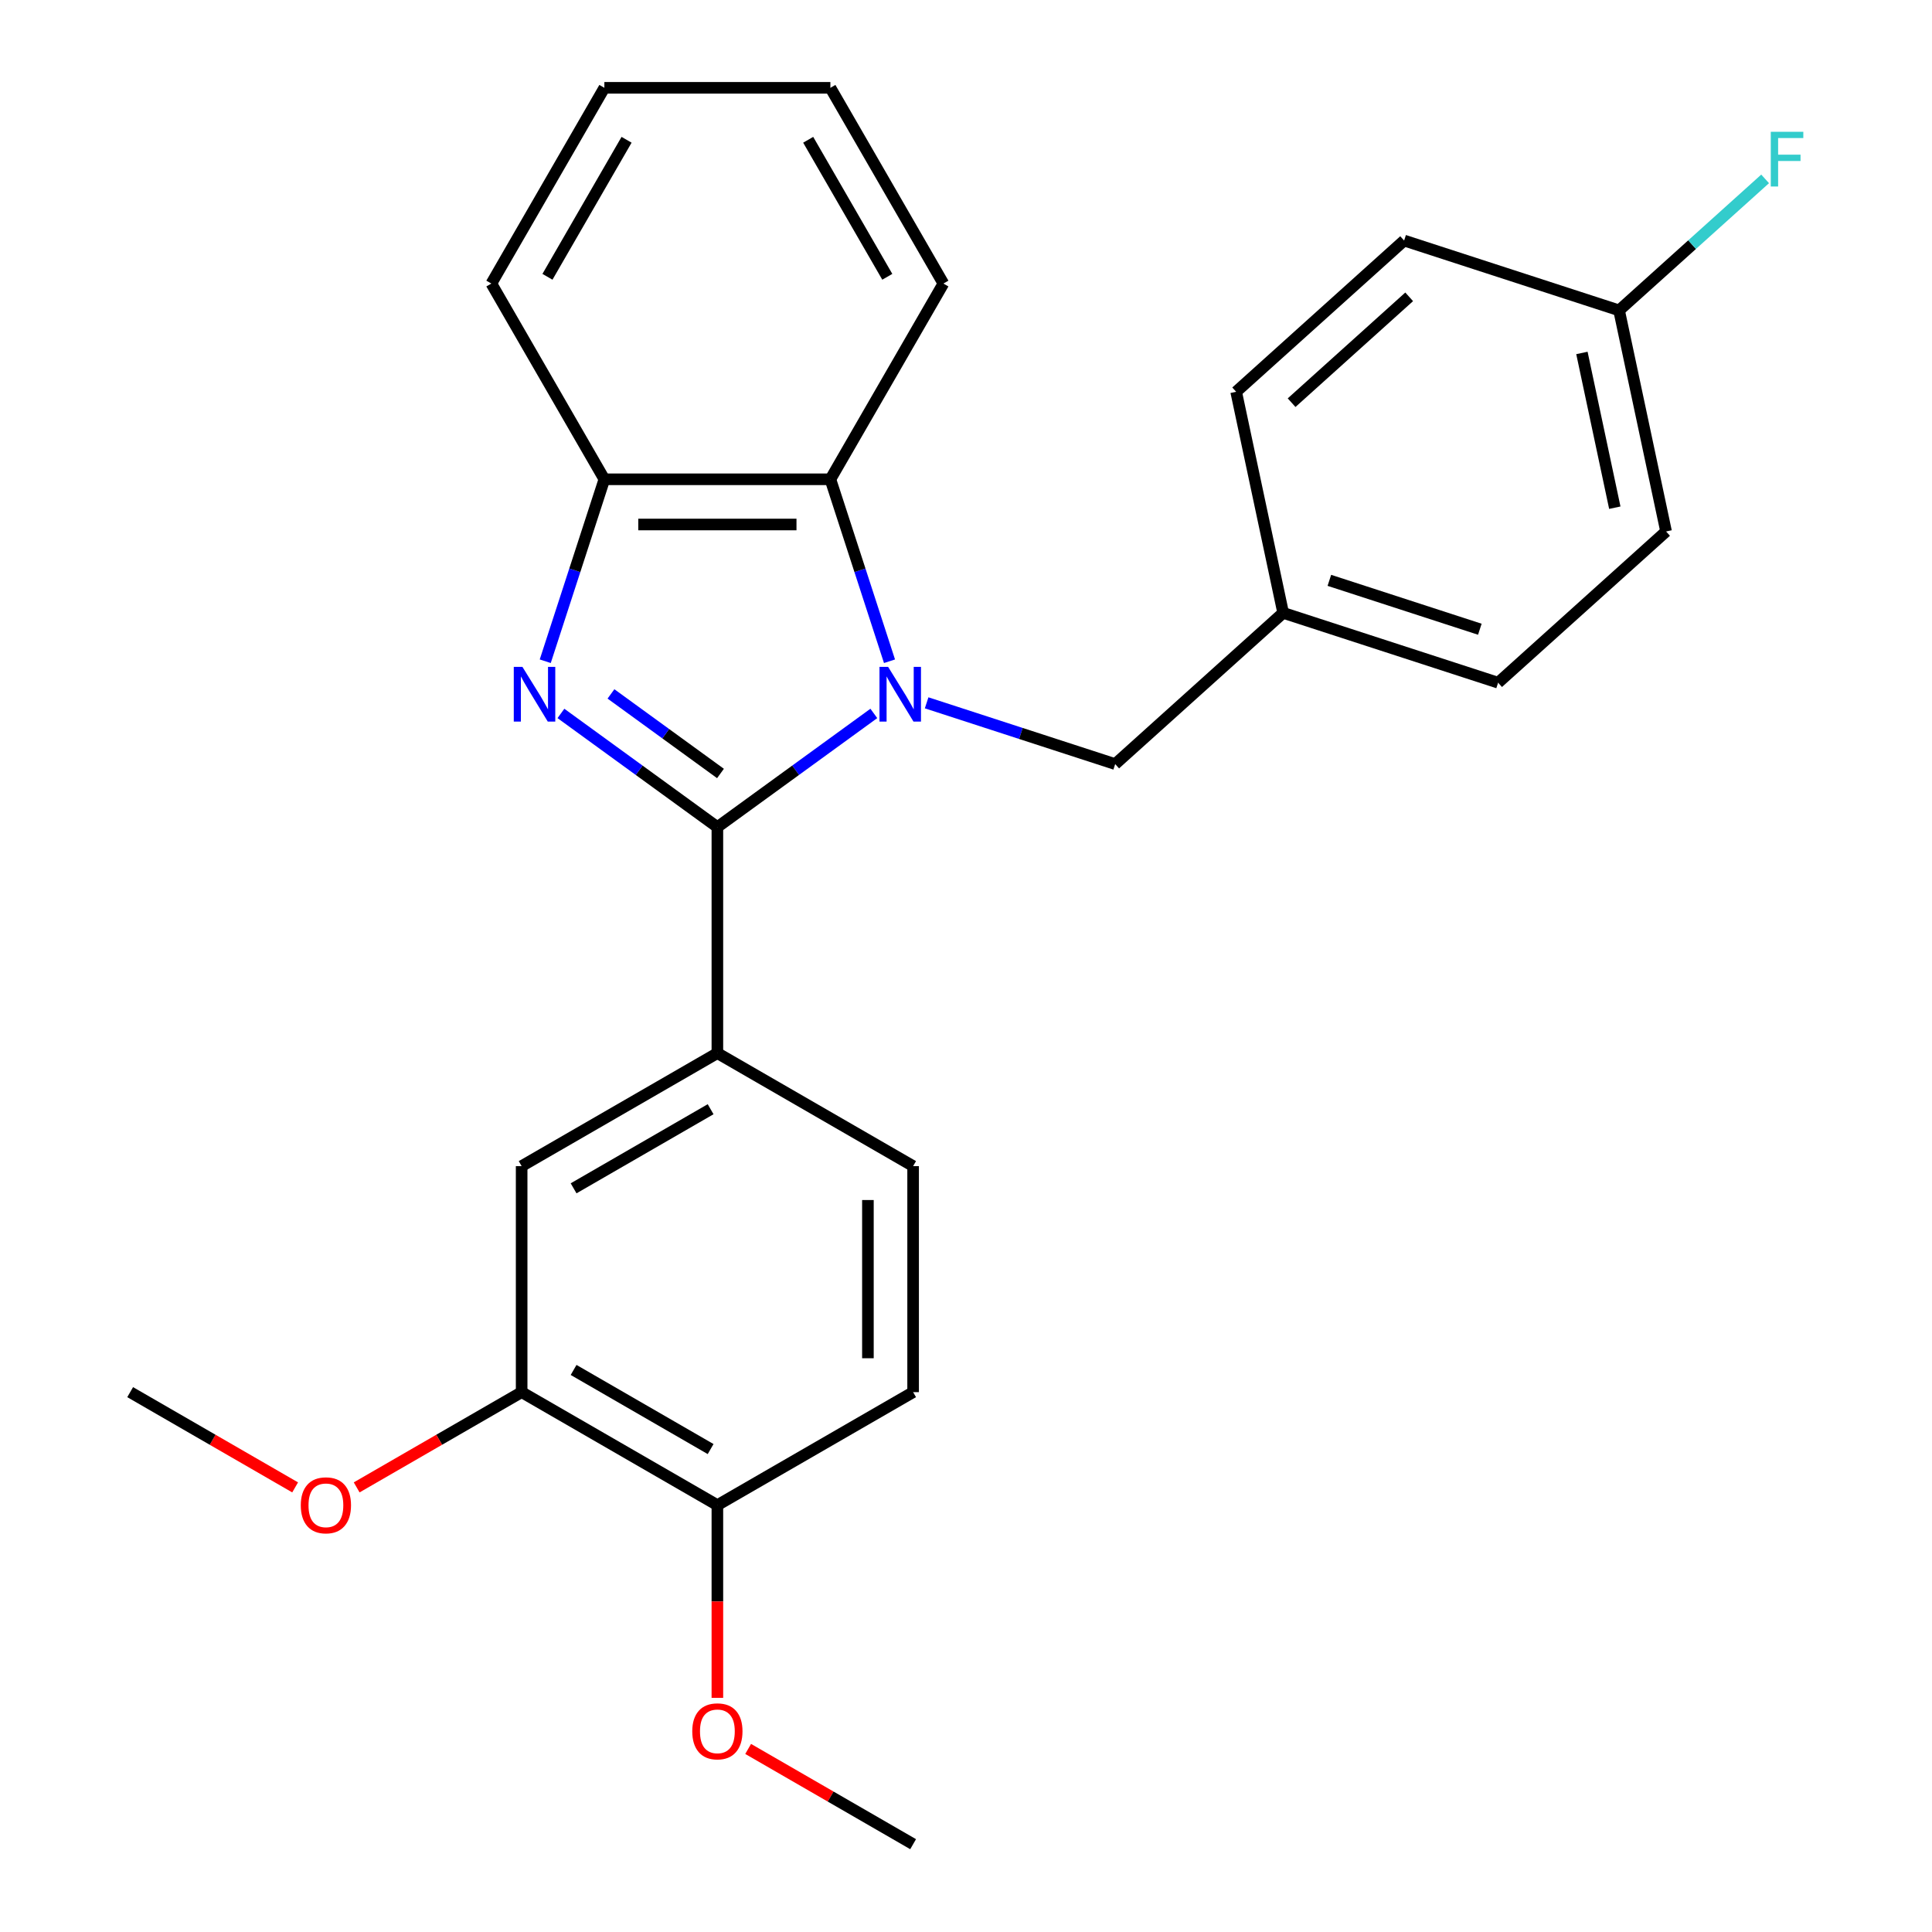 <?xml version='1.0' encoding='iso-8859-1'?>
<svg version='1.1' baseProfile='full'
              xmlns='http://www.w3.org/2000/svg'
                      xmlns:rdkit='http://www.rdkit.org/xml'
                      xmlns:xlink='http://www.w3.org/1999/xlink'
                  xml:space='preserve'
width='1000px' height='1000px' viewBox='0 0 1000 1000'>
<!-- END OF HEADER -->
<rect style='opacity:1.0;fill:#FFFFFF;stroke:none' width='1000' height='1000' x='0' y='0'> </rect>
<path class='bond-0' d='M 452.294,369.27 L 411.804,398.688' style='fill:none;fill-rule:evenodd;stroke:#0000FF;stroke-width:6px;stroke-linecap:butt;stroke-linejoin:miter;stroke-opacity:1' />
<path class='bond-0' d='M 411.804,398.688 L 371.314,428.105' style='fill:none;fill-rule:evenodd;stroke:#000000;stroke-width:6px;stroke-linecap:butt;stroke-linejoin:miter;stroke-opacity:1' />
<path class='bond-2' d='M 460.407,342.258 L 445.107,295.17' style='fill:none;fill-rule:evenodd;stroke:#0000FF;stroke-width:6px;stroke-linecap:butt;stroke-linejoin:miter;stroke-opacity:1' />
<path class='bond-2' d='M 445.107,295.17 L 429.808,248.081' style='fill:none;fill-rule:evenodd;stroke:#000000;stroke-width:6px;stroke-linecap:butt;stroke-linejoin:miter;stroke-opacity:1' />
<path class='bond-5' d='M 479.623,363.782 L 528.421,379.638' style='fill:none;fill-rule:evenodd;stroke:#0000FF;stroke-width:6px;stroke-linecap:butt;stroke-linejoin:miter;stroke-opacity:1' />
<path class='bond-5' d='M 528.421,379.638 L 577.219,395.493' style='fill:none;fill-rule:evenodd;stroke:#000000;stroke-width:6px;stroke-linecap:butt;stroke-linejoin:miter;stroke-opacity:1' />
<path class='bond-1' d='M 371.314,428.105 L 330.824,398.688' style='fill:none;fill-rule:evenodd;stroke:#000000;stroke-width:6px;stroke-linecap:butt;stroke-linejoin:miter;stroke-opacity:1' />
<path class='bond-1' d='M 330.824,398.688 L 290.335,369.27' style='fill:none;fill-rule:evenodd;stroke:#0000FF;stroke-width:6px;stroke-linecap:butt;stroke-linejoin:miter;stroke-opacity:1' />
<path class='bond-1' d='M 372.92,400.351 L 344.577,379.759' style='fill:none;fill-rule:evenodd;stroke:#000000;stroke-width:6px;stroke-linecap:butt;stroke-linejoin:miter;stroke-opacity:1' />
<path class='bond-1' d='M 344.577,379.759 L 316.234,359.167' style='fill:none;fill-rule:evenodd;stroke:#0000FF;stroke-width:6px;stroke-linecap:butt;stroke-linejoin:miter;stroke-opacity:1' />
<path class='bond-4' d='M 371.314,428.105 L 371.314,545.092' style='fill:none;fill-rule:evenodd;stroke:#000000;stroke-width:6px;stroke-linecap:butt;stroke-linejoin:miter;stroke-opacity:1' />
<path class='bond-26' d='M 282.221,342.258 L 297.521,295.17' style='fill:none;fill-rule:evenodd;stroke:#0000FF;stroke-width:6px;stroke-linecap:butt;stroke-linejoin:miter;stroke-opacity:1' />
<path class='bond-26' d='M 297.521,295.17 L 312.821,248.081' style='fill:none;fill-rule:evenodd;stroke:#000000;stroke-width:6px;stroke-linecap:butt;stroke-linejoin:miter;stroke-opacity:1' />
<path class='bond-3' d='M 429.808,248.081 L 312.821,248.081' style='fill:none;fill-rule:evenodd;stroke:#000000;stroke-width:6px;stroke-linecap:butt;stroke-linejoin:miter;stroke-opacity:1' />
<path class='bond-3' d='M 412.26,271.479 L 330.369,271.479' style='fill:none;fill-rule:evenodd;stroke:#000000;stroke-width:6px;stroke-linecap:butt;stroke-linejoin:miter;stroke-opacity:1' />
<path class='bond-20' d='M 429.808,248.081 L 488.301,146.768' style='fill:none;fill-rule:evenodd;stroke:#000000;stroke-width:6px;stroke-linecap:butt;stroke-linejoin:miter;stroke-opacity:1' />
<path class='bond-21' d='M 312.821,248.081 L 254.328,146.768' style='fill:none;fill-rule:evenodd;stroke:#000000;stroke-width:6px;stroke-linecap:butt;stroke-linejoin:miter;stroke-opacity:1' />
<path class='bond-6' d='M 371.314,545.092 L 270.001,603.585' style='fill:none;fill-rule:evenodd;stroke:#000000;stroke-width:6px;stroke-linecap:butt;stroke-linejoin:miter;stroke-opacity:1' />
<path class='bond-6' d='M 367.816,574.129 L 296.896,615.074' style='fill:none;fill-rule:evenodd;stroke:#000000;stroke-width:6px;stroke-linecap:butt;stroke-linejoin:miter;stroke-opacity:1' />
<path class='bond-9' d='M 371.314,545.092 L 472.628,603.585' style='fill:none;fill-rule:evenodd;stroke:#000000;stroke-width:6px;stroke-linecap:butt;stroke-linejoin:miter;stroke-opacity:1' />
<path class='bond-11' d='M 577.219,395.493 L 664.157,317.214' style='fill:none;fill-rule:evenodd;stroke:#000000;stroke-width:6px;stroke-linecap:butt;stroke-linejoin:miter;stroke-opacity:1' />
<path class='bond-7' d='M 270.001,603.585 L 270.001,720.572' style='fill:none;fill-rule:evenodd;stroke:#000000;stroke-width:6px;stroke-linecap:butt;stroke-linejoin:miter;stroke-opacity:1' />
<path class='bond-13' d='M 270.001,720.572 L 227.306,745.222' style='fill:none;fill-rule:evenodd;stroke:#000000;stroke-width:6px;stroke-linecap:butt;stroke-linejoin:miter;stroke-opacity:1' />
<path class='bond-13' d='M 227.306,745.222 L 184.612,769.871' style='fill:none;fill-rule:evenodd;stroke:#FF0000;stroke-width:6px;stroke-linecap:butt;stroke-linejoin:miter;stroke-opacity:1' />
<path class='bond-29' d='M 270.001,720.572 L 371.314,779.065' style='fill:none;fill-rule:evenodd;stroke:#000000;stroke-width:6px;stroke-linecap:butt;stroke-linejoin:miter;stroke-opacity:1' />
<path class='bond-29' d='M 296.896,709.083 L 367.816,750.029' style='fill:none;fill-rule:evenodd;stroke:#000000;stroke-width:6px;stroke-linecap:butt;stroke-linejoin:miter;stroke-opacity:1' />
<path class='bond-8' d='M 371.314,779.065 L 472.628,720.572' style='fill:none;fill-rule:evenodd;stroke:#000000;stroke-width:6px;stroke-linecap:butt;stroke-linejoin:miter;stroke-opacity:1' />
<path class='bond-19' d='M 371.314,779.065 L 371.314,828.936' style='fill:none;fill-rule:evenodd;stroke:#000000;stroke-width:6px;stroke-linecap:butt;stroke-linejoin:miter;stroke-opacity:1' />
<path class='bond-19' d='M 371.314,828.936 L 371.314,878.807' style='fill:none;fill-rule:evenodd;stroke:#FF0000;stroke-width:6px;stroke-linecap:butt;stroke-linejoin:miter;stroke-opacity:1' />
<path class='bond-10' d='M 472.628,603.585 L 472.628,720.572' style='fill:none;fill-rule:evenodd;stroke:#000000;stroke-width:6px;stroke-linecap:butt;stroke-linejoin:miter;stroke-opacity:1' />
<path class='bond-10' d='M 449.23,621.133 L 449.23,703.024' style='fill:none;fill-rule:evenodd;stroke:#000000;stroke-width:6px;stroke-linecap:butt;stroke-linejoin:miter;stroke-opacity:1' />
<path class='bond-15' d='M 664.157,317.214 L 639.835,202.784' style='fill:none;fill-rule:evenodd;stroke:#000000;stroke-width:6px;stroke-linecap:butt;stroke-linejoin:miter;stroke-opacity:1' />
<path class='bond-16' d='M 664.157,317.214 L 775.418,353.365' style='fill:none;fill-rule:evenodd;stroke:#000000;stroke-width:6px;stroke-linecap:butt;stroke-linejoin:miter;stroke-opacity:1' />
<path class='bond-16' d='M 688.077,300.384 L 765.959,325.69' style='fill:none;fill-rule:evenodd;stroke:#000000;stroke-width:6px;stroke-linecap:butt;stroke-linejoin:miter;stroke-opacity:1' />
<path class='bond-12' d='M 838.034,160.655 L 862.356,275.085' style='fill:none;fill-rule:evenodd;stroke:#000000;stroke-width:6px;stroke-linecap:butt;stroke-linejoin:miter;stroke-opacity:1' />
<path class='bond-12' d='M 818.796,182.684 L 835.822,262.785' style='fill:none;fill-rule:evenodd;stroke:#000000;stroke-width:6px;stroke-linecap:butt;stroke-linejoin:miter;stroke-opacity:1' />
<path class='bond-14' d='M 838.034,160.655 L 875.83,126.623' style='fill:none;fill-rule:evenodd;stroke:#000000;stroke-width:6px;stroke-linecap:butt;stroke-linejoin:miter;stroke-opacity:1' />
<path class='bond-14' d='M 875.83,126.623 L 913.627,92.591' style='fill:none;fill-rule:evenodd;stroke:#33CCCC;stroke-width:6px;stroke-linecap:butt;stroke-linejoin:miter;stroke-opacity:1' />
<path class='bond-27' d='M 838.034,160.655 L 726.773,124.504' style='fill:none;fill-rule:evenodd;stroke:#000000;stroke-width:6px;stroke-linecap:butt;stroke-linejoin:miter;stroke-opacity:1' />
<path class='bond-22' d='M 152.763,769.871 L 110.068,745.222' style='fill:none;fill-rule:evenodd;stroke:#FF0000;stroke-width:6px;stroke-linecap:butt;stroke-linejoin:miter;stroke-opacity:1' />
<path class='bond-22' d='M 110.068,745.222 L 67.374,720.572' style='fill:none;fill-rule:evenodd;stroke:#000000;stroke-width:6px;stroke-linecap:butt;stroke-linejoin:miter;stroke-opacity:1' />
<path class='bond-18' d='M 639.835,202.784 L 726.773,124.504' style='fill:none;fill-rule:evenodd;stroke:#000000;stroke-width:6px;stroke-linecap:butt;stroke-linejoin:miter;stroke-opacity:1' />
<path class='bond-18' d='M 668.531,208.429 L 729.388,153.634' style='fill:none;fill-rule:evenodd;stroke:#000000;stroke-width:6px;stroke-linecap:butt;stroke-linejoin:miter;stroke-opacity:1' />
<path class='bond-17' d='M 775.418,353.365 L 862.356,275.085' style='fill:none;fill-rule:evenodd;stroke:#000000;stroke-width:6px;stroke-linecap:butt;stroke-linejoin:miter;stroke-opacity:1' />
<path class='bond-23' d='M 387.239,905.246 L 429.933,929.896' style='fill:none;fill-rule:evenodd;stroke:#FF0000;stroke-width:6px;stroke-linecap:butt;stroke-linejoin:miter;stroke-opacity:1' />
<path class='bond-23' d='M 429.933,929.896 L 472.628,954.545' style='fill:none;fill-rule:evenodd;stroke:#000000;stroke-width:6px;stroke-linecap:butt;stroke-linejoin:miter;stroke-opacity:1' />
<path class='bond-24' d='M 488.301,146.768 L 429.808,45.455' style='fill:none;fill-rule:evenodd;stroke:#000000;stroke-width:6px;stroke-linecap:butt;stroke-linejoin:miter;stroke-opacity:1' />
<path class='bond-24' d='M 459.264,143.27 L 418.319,72.35' style='fill:none;fill-rule:evenodd;stroke:#000000;stroke-width:6px;stroke-linecap:butt;stroke-linejoin:miter;stroke-opacity:1' />
<path class='bond-28' d='M 254.328,146.768 L 312.821,45.455' style='fill:none;fill-rule:evenodd;stroke:#000000;stroke-width:6px;stroke-linecap:butt;stroke-linejoin:miter;stroke-opacity:1' />
<path class='bond-28' d='M 283.364,143.27 L 324.31,72.35' style='fill:none;fill-rule:evenodd;stroke:#000000;stroke-width:6px;stroke-linecap:butt;stroke-linejoin:miter;stroke-opacity:1' />
<path class='bond-25' d='M 429.808,45.455 L 312.821,45.455' style='fill:none;fill-rule:evenodd;stroke:#000000;stroke-width:6px;stroke-linecap:butt;stroke-linejoin:miter;stroke-opacity:1' />
<path  class='atom-0' d='M 459.698 345.182
L 468.978 360.182
Q 469.898 361.662, 471.378 364.342
Q 472.858 367.022, 472.938 367.182
L 472.938 345.182
L 476.698 345.182
L 476.698 373.502
L 472.818 373.502
L 462.858 357.102
Q 461.698 355.182, 460.458 352.982
Q 459.258 350.782, 458.898 350.102
L 458.898 373.502
L 455.218 373.502
L 455.218 345.182
L 459.698 345.182
' fill='#0000FF'/>
<path  class='atom-2' d='M 270.41 345.182
L 279.69 360.182
Q 280.61 361.662, 282.09 364.342
Q 283.57 367.022, 283.65 367.182
L 283.65 345.182
L 287.41 345.182
L 287.41 373.502
L 283.53 373.502
L 273.57 357.102
Q 272.41 355.182, 271.17 352.982
Q 269.97 350.782, 269.61 350.102
L 269.61 373.502
L 265.93 373.502
L 265.93 345.182
L 270.41 345.182
' fill='#0000FF'/>
<path  class='atom-14' d='M 155.687 779.145
Q 155.687 772.345, 159.047 768.545
Q 162.407 764.745, 168.687 764.745
Q 174.967 764.745, 178.327 768.545
Q 181.687 772.345, 181.687 779.145
Q 181.687 786.025, 178.287 789.945
Q 174.887 793.825, 168.687 793.825
Q 162.447 793.825, 159.047 789.945
Q 155.687 786.065, 155.687 779.145
M 168.687 790.625
Q 173.007 790.625, 175.327 787.745
Q 177.687 784.825, 177.687 779.145
Q 177.687 773.585, 175.327 770.785
Q 173.007 767.945, 168.687 767.945
Q 164.367 767.945, 162.007 770.745
Q 159.687 773.545, 159.687 779.145
Q 159.687 784.865, 162.007 787.745
Q 164.367 790.625, 168.687 790.625
' fill='#FF0000'/>
<path  class='atom-15' d='M 916.552 68.216
L 933.392 68.216
L 933.392 71.456
L 920.352 71.456
L 920.352 80.056
L 931.952 80.056
L 931.952 83.336
L 920.352 83.336
L 920.352 96.536
L 916.552 96.536
L 916.552 68.216
' fill='#33CCCC'/>
<path  class='atom-20' d='M 358.314 896.132
Q 358.314 889.332, 361.674 885.532
Q 365.034 881.732, 371.314 881.732
Q 377.594 881.732, 380.954 885.532
Q 384.314 889.332, 384.314 896.132
Q 384.314 903.012, 380.914 906.932
Q 377.514 910.812, 371.314 910.812
Q 365.074 910.812, 361.674 906.932
Q 358.314 903.052, 358.314 896.132
M 371.314 907.612
Q 375.634 907.612, 377.954 904.732
Q 380.314 901.812, 380.314 896.132
Q 380.314 890.572, 377.954 887.772
Q 375.634 884.932, 371.314 884.932
Q 366.994 884.932, 364.634 887.732
Q 362.314 890.532, 362.314 896.132
Q 362.314 901.852, 364.634 904.732
Q 366.994 907.612, 371.314 907.612
' fill='#FF0000'/>
</svg>

